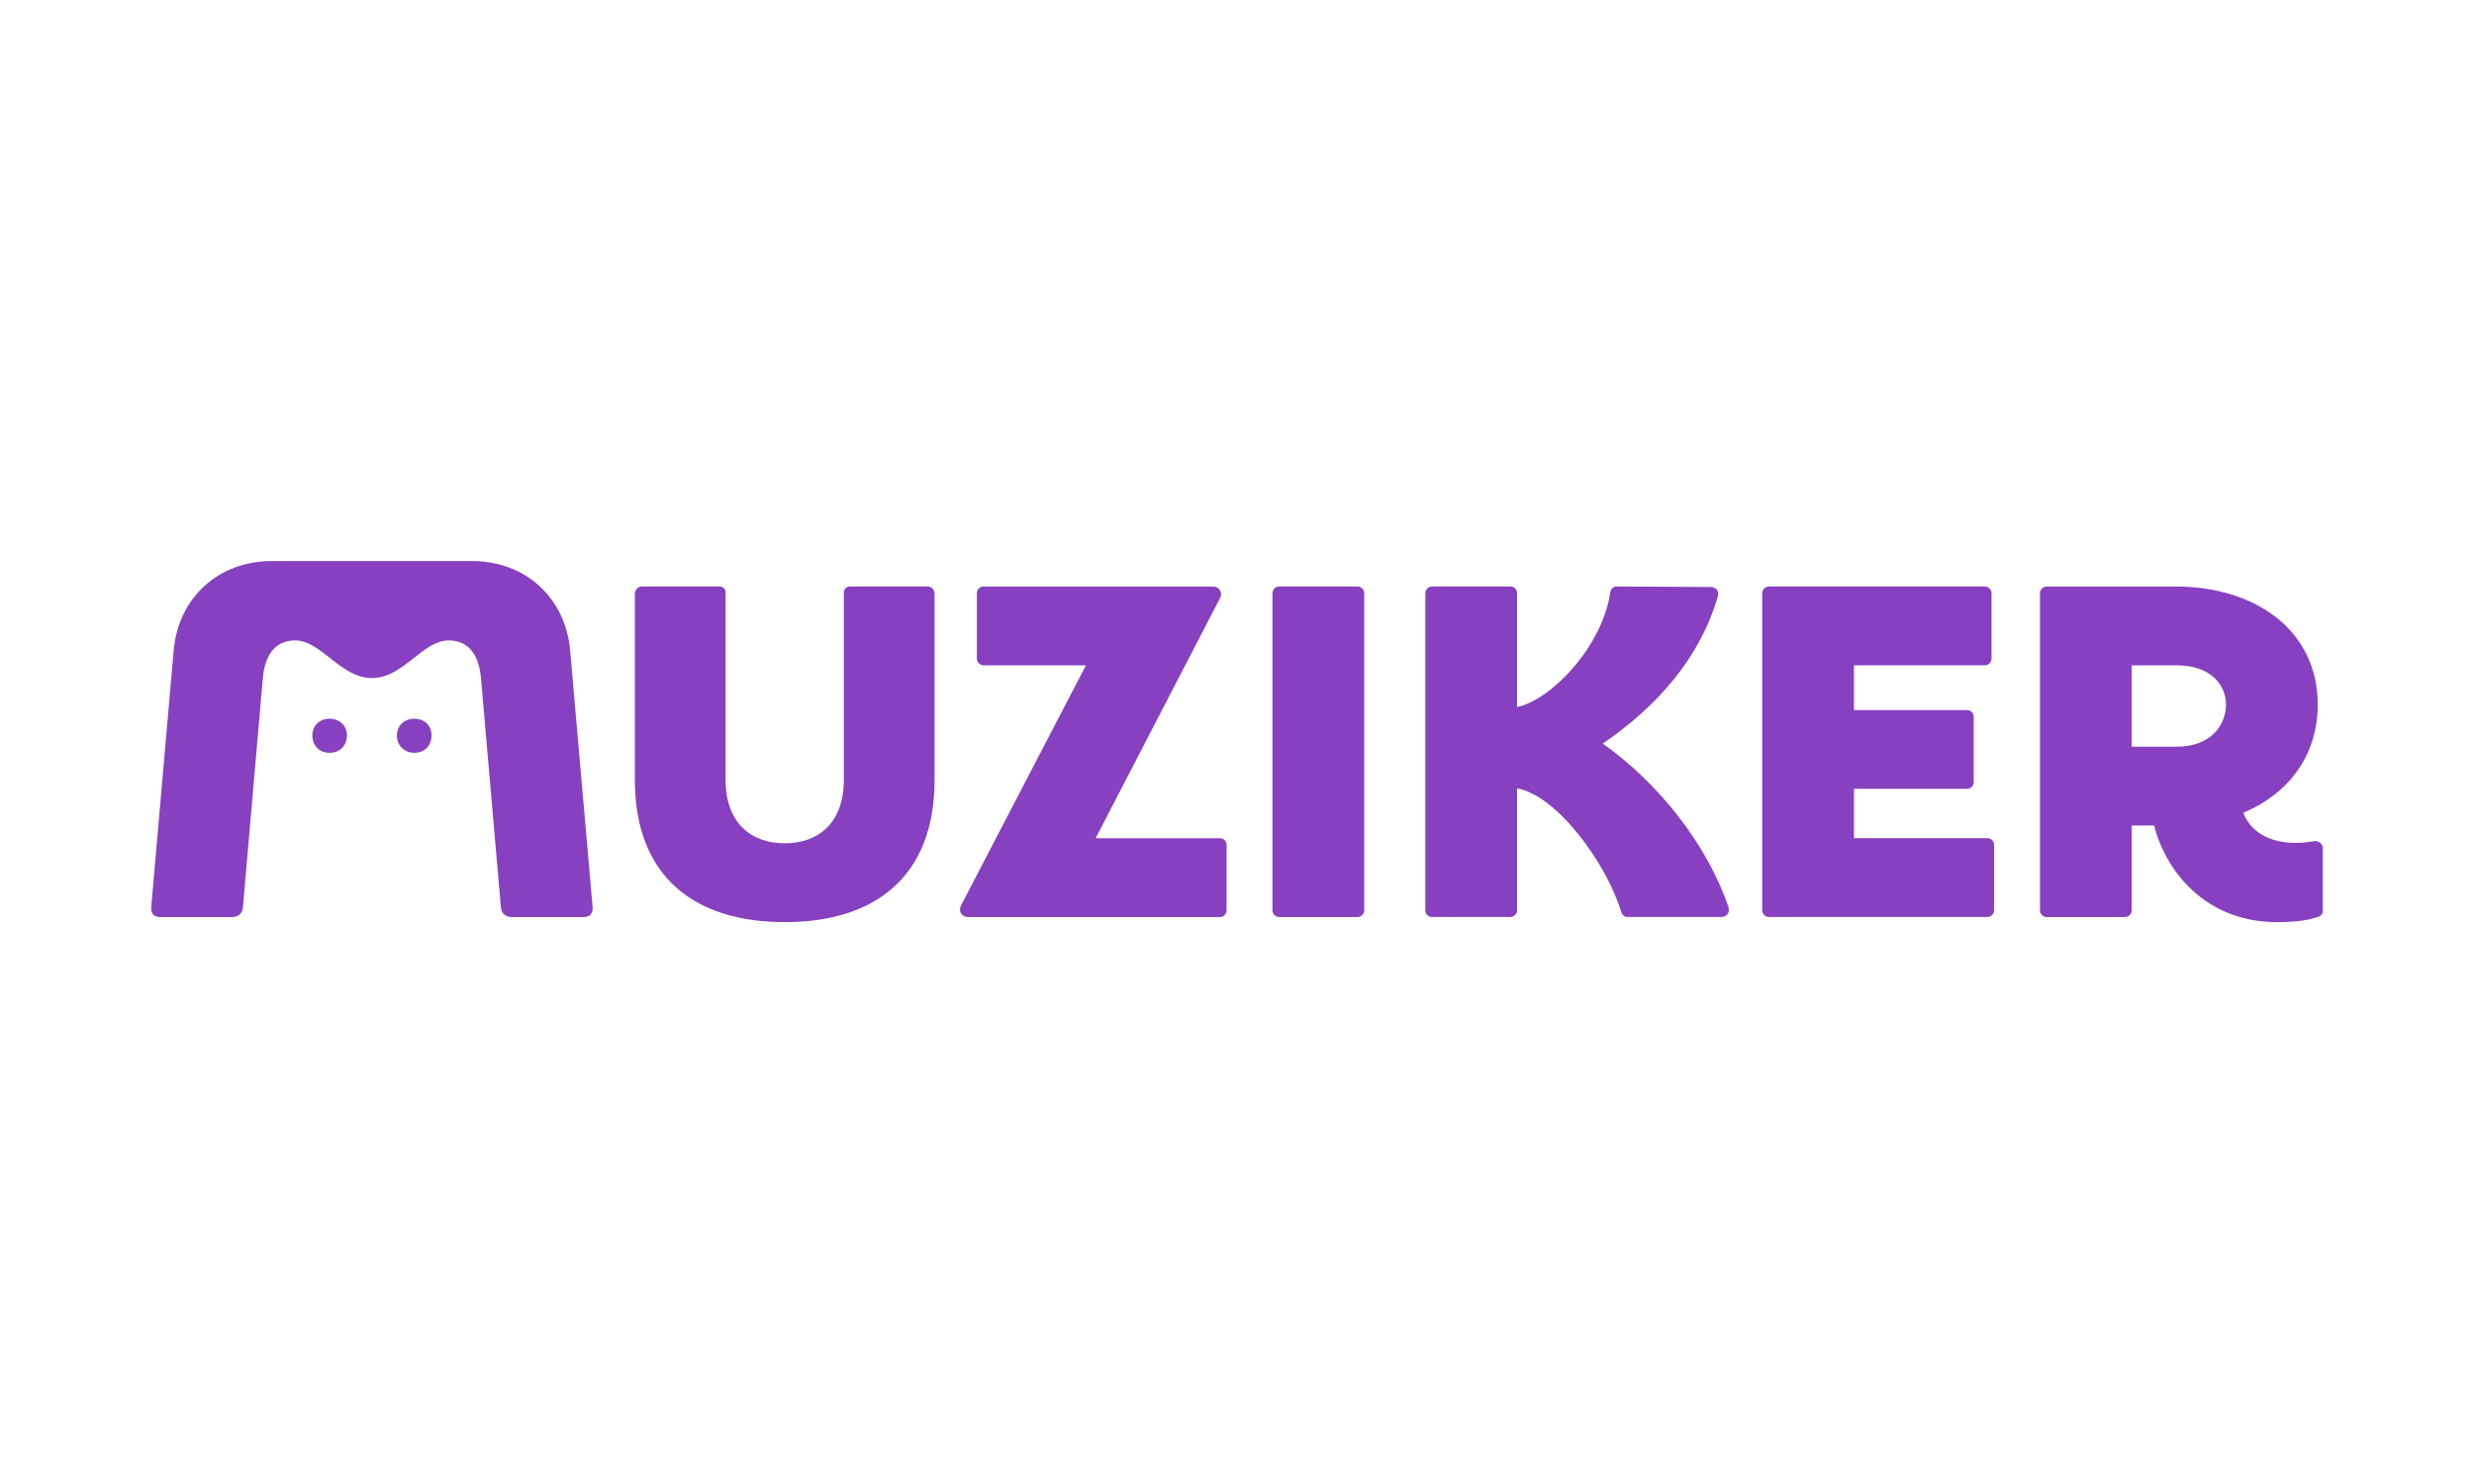 <svg xmlns="http://www.w3.org/2000/svg" xmlns:xlink="http://www.w3.org/1999/xlink" width="500" zoomAndPan="magnify" viewBox="0 0 375 225" height="300" preserveAspectRatio="xMidYMid meet" version="1.0"><defs><clipPath id="6b29fe377c"><path d="M 22.5 85.07 L 90 85.07 L 90 139.82 L 22.5 139.82 Z M 22.5 85.07 " clip-rule="nonzero"/></clipPath><clipPath id="0842554d02"><path d="M 96 88 L 142 88 L 142 139.82 L 96 139.82 Z M 96 88 " clip-rule="nonzero"/></clipPath><clipPath id="a8acab01af"><path d="M 145 88 L 186 88 L 186 139.82 L 145 139.82 Z M 145 88 " clip-rule="nonzero"/></clipPath><clipPath id="2b8bb6b199"><path d="M 192 88 L 207 88 L 207 139.82 L 192 139.82 Z M 192 88 " clip-rule="nonzero"/></clipPath><clipPath id="2e038d98e8"><path d="M 216 88 L 263 88 L 263 139.82 L 216 139.82 Z M 216 88 " clip-rule="nonzero"/></clipPath><clipPath id="aa23825b45"><path d="M 267 88 L 303 88 L 303 139.82 L 267 139.82 Z M 267 88 " clip-rule="nonzero"/></clipPath><clipPath id="2f471db6e2"><path d="M 309 88 L 352.5 88 L 352.5 139.82 L 309 139.82 Z M 309 88 " clip-rule="nonzero"/></clipPath></defs><g clip-path="url(#6b29fe377c)"><path fill="#8740bf" d="M 56.375 102.805 C 51.586 102.805 48.727 97.098 44.711 97.098 C 41.773 97.098 40.152 99.258 39.84 102.805 L 36.828 137.5 C 36.754 138.5 36.133 139.043 35.129 139.043 L 24.316 139.043 C 23.316 139.043 22.852 138.504 22.926 137.5 L 26.324 98.641 C 27.02 90.621 33.121 85.07 41.156 85.07 L 71.59 85.07 C 79.625 85.07 85.727 90.621 86.422 98.641 L 89.824 137.5 C 89.898 138.5 89.438 139.043 88.434 139.043 L 77.617 139.043 C 76.613 139.043 75.996 138.504 75.918 137.5 L 72.906 102.805 C 72.598 99.258 70.977 97.098 68.039 97.098 C 64.02 97.098 61.164 102.805 56.371 102.805 Z M 47.34 111.516 C 47.34 113.059 48.422 114.137 49.965 114.137 C 51.508 114.137 52.59 113.055 52.59 111.516 C 52.59 109.977 51.43 108.969 49.965 108.969 C 48.418 108.969 47.34 110.051 47.34 111.516 Z M 60.164 111.516 C 60.164 113.059 61.32 114.137 62.789 114.137 C 64.336 114.137 65.414 113.055 65.414 111.516 C 65.414 109.977 64.332 108.969 62.789 108.969 C 61.246 108.969 60.164 110.051 60.164 111.516 Z M 60.164 111.516 " fill-opacity="1" fill-rule="nonzero"/></g><g clip-path="url(#0842554d02)"><path fill="#8740bf" d="M 96.234 118.223 L 96.234 90.078 C 96.234 89.387 96.699 88.922 97.316 88.922 L 109.059 88.922 C 109.598 88.922 109.984 89.309 109.984 89.848 L 109.984 118.223 C 109.984 124.852 113.926 127.859 118.945 127.859 C 123.965 127.859 127.906 124.852 127.906 118.223 L 127.906 89.848 C 127.906 89.309 128.293 88.922 128.836 88.922 L 140.578 88.922 C 141.195 88.922 141.66 89.387 141.66 90.078 L 141.66 118.223 C 141.66 132.867 132.699 139.809 118.945 139.809 C 105.195 139.809 96.234 132.867 96.234 118.223 Z M 96.234 118.223 " fill-opacity="1" fill-rule="nonzero"/></g><g clip-path="url(#a8acab01af)"><path fill="#8740bf" d="M 148.07 99.871 L 148.07 89.926 C 148.07 89.387 148.535 88.926 149.074 88.926 L 183.836 88.926 C 184.84 88.926 185.383 89.852 184.918 90.699 L 166.07 127.09 L 184.918 127.09 C 185.457 127.09 185.922 127.555 185.922 128.094 L 185.922 138.039 C 185.922 138.578 185.457 139.039 184.918 139.039 L 146.758 139.039 C 145.754 139.039 145.211 138.113 145.676 137.266 L 164.602 100.875 L 149.074 100.875 C 148.535 100.875 148.07 100.41 148.07 99.871 Z M 148.07 99.871 " fill-opacity="1" fill-rule="nonzero"/></g><g clip-path="url(#2b8bb6b199)"><path fill="#8740bf" d="M 193.879 88.922 L 205.777 88.922 C 206.316 88.922 206.781 89.387 206.781 89.926 L 206.781 138.039 C 206.781 138.578 206.316 139.039 205.777 139.039 L 193.879 139.039 C 193.34 139.039 192.875 138.578 192.875 138.039 L 192.875 89.926 C 192.875 89.387 193.34 88.926 193.879 88.926 Z M 193.879 88.922 " fill-opacity="1" fill-rule="nonzero"/></g><g clip-path="url(#2e038d98e8)"><path fill="#8740bf" d="M 217.051 88.922 L 228.949 88.922 C 229.488 88.922 229.953 89.387 229.953 89.926 L 229.953 107.195 C 234.973 106.195 242.855 98.176 244.09 89.773 C 244.164 89.309 244.551 88.922 245.016 88.922 L 259.309 89 C 260.078 89 260.621 89.617 260.391 90.387 C 257.684 99.715 251.273 107.039 242.934 112.746 C 251.355 118.68 258.77 128.012 262.012 137.57 C 262.246 138.344 261.707 139.035 260.93 139.035 L 246.641 139.035 C 246.25 139.035 245.867 138.73 245.711 138.188 C 243.551 131.016 236.055 120.609 229.953 119.527 L 229.953 138.031 C 229.953 138.57 229.488 139.031 228.949 139.031 L 217.051 139.031 C 216.512 139.031 216.047 138.57 216.047 138.031 L 216.047 89.926 C 216.047 89.387 216.512 88.926 217.051 88.926 Z M 217.051 88.922 " fill-opacity="1" fill-rule="nonzero"/></g><g clip-path="url(#aa23825b45)"><path fill="#8740bf" d="M 268.113 88.922 L 300.867 88.922 C 301.406 88.922 301.867 89.387 301.867 89.926 L 301.867 99.867 C 301.867 100.406 301.406 100.871 300.867 100.871 L 281.016 100.871 L 281.016 107.656 L 298.164 107.656 C 298.703 107.656 299.168 108.117 299.168 108.656 L 299.168 118.602 C 299.168 119.141 298.703 119.602 298.164 119.602 L 281.016 119.602 L 281.016 127.082 L 301.254 127.082 C 301.793 127.082 302.258 127.543 302.258 128.082 L 302.258 138.027 C 302.258 138.566 301.793 139.031 301.254 139.031 L 268.113 139.031 C 267.574 139.031 267.109 138.566 267.109 138.027 L 267.109 89.926 C 267.109 89.387 267.574 88.926 268.113 88.926 Z M 268.113 88.922 " fill-opacity="1" fill-rule="nonzero"/></g><g clip-path="url(#2f471db6e2)"><path fill="#8740bf" d="M 309.211 138.039 L 309.211 89.926 C 309.211 89.387 309.672 88.926 310.215 88.926 L 329.758 88.926 C 342.039 88.926 351.312 95.711 351.312 106.812 C 351.312 114.598 346.832 120.383 340.031 123.234 C 341.348 126.781 345.441 128.477 350.691 127.551 C 351.465 127.395 352.082 127.938 352.082 128.633 L 352.082 138.113 C 352.082 138.578 351.773 138.883 351.312 139.039 C 349.844 139.5 348.527 139.734 345.828 139.809 C 334.316 140.117 328.215 131.945 326.516 125.16 L 323.117 125.16 L 323.117 138.039 C 323.117 138.578 322.652 139.039 322.113 139.039 L 310.215 139.039 C 309.676 139.039 309.215 138.578 309.215 138.039 Z M 329.914 113.211 C 335.32 113.211 337.406 109.742 337.406 106.812 C 337.406 104.035 335.32 100.875 329.914 100.875 L 323.113 100.875 L 323.113 113.215 L 329.914 113.215 Z M 329.914 113.211 " fill-opacity="1" fill-rule="nonzero"/></g></svg>